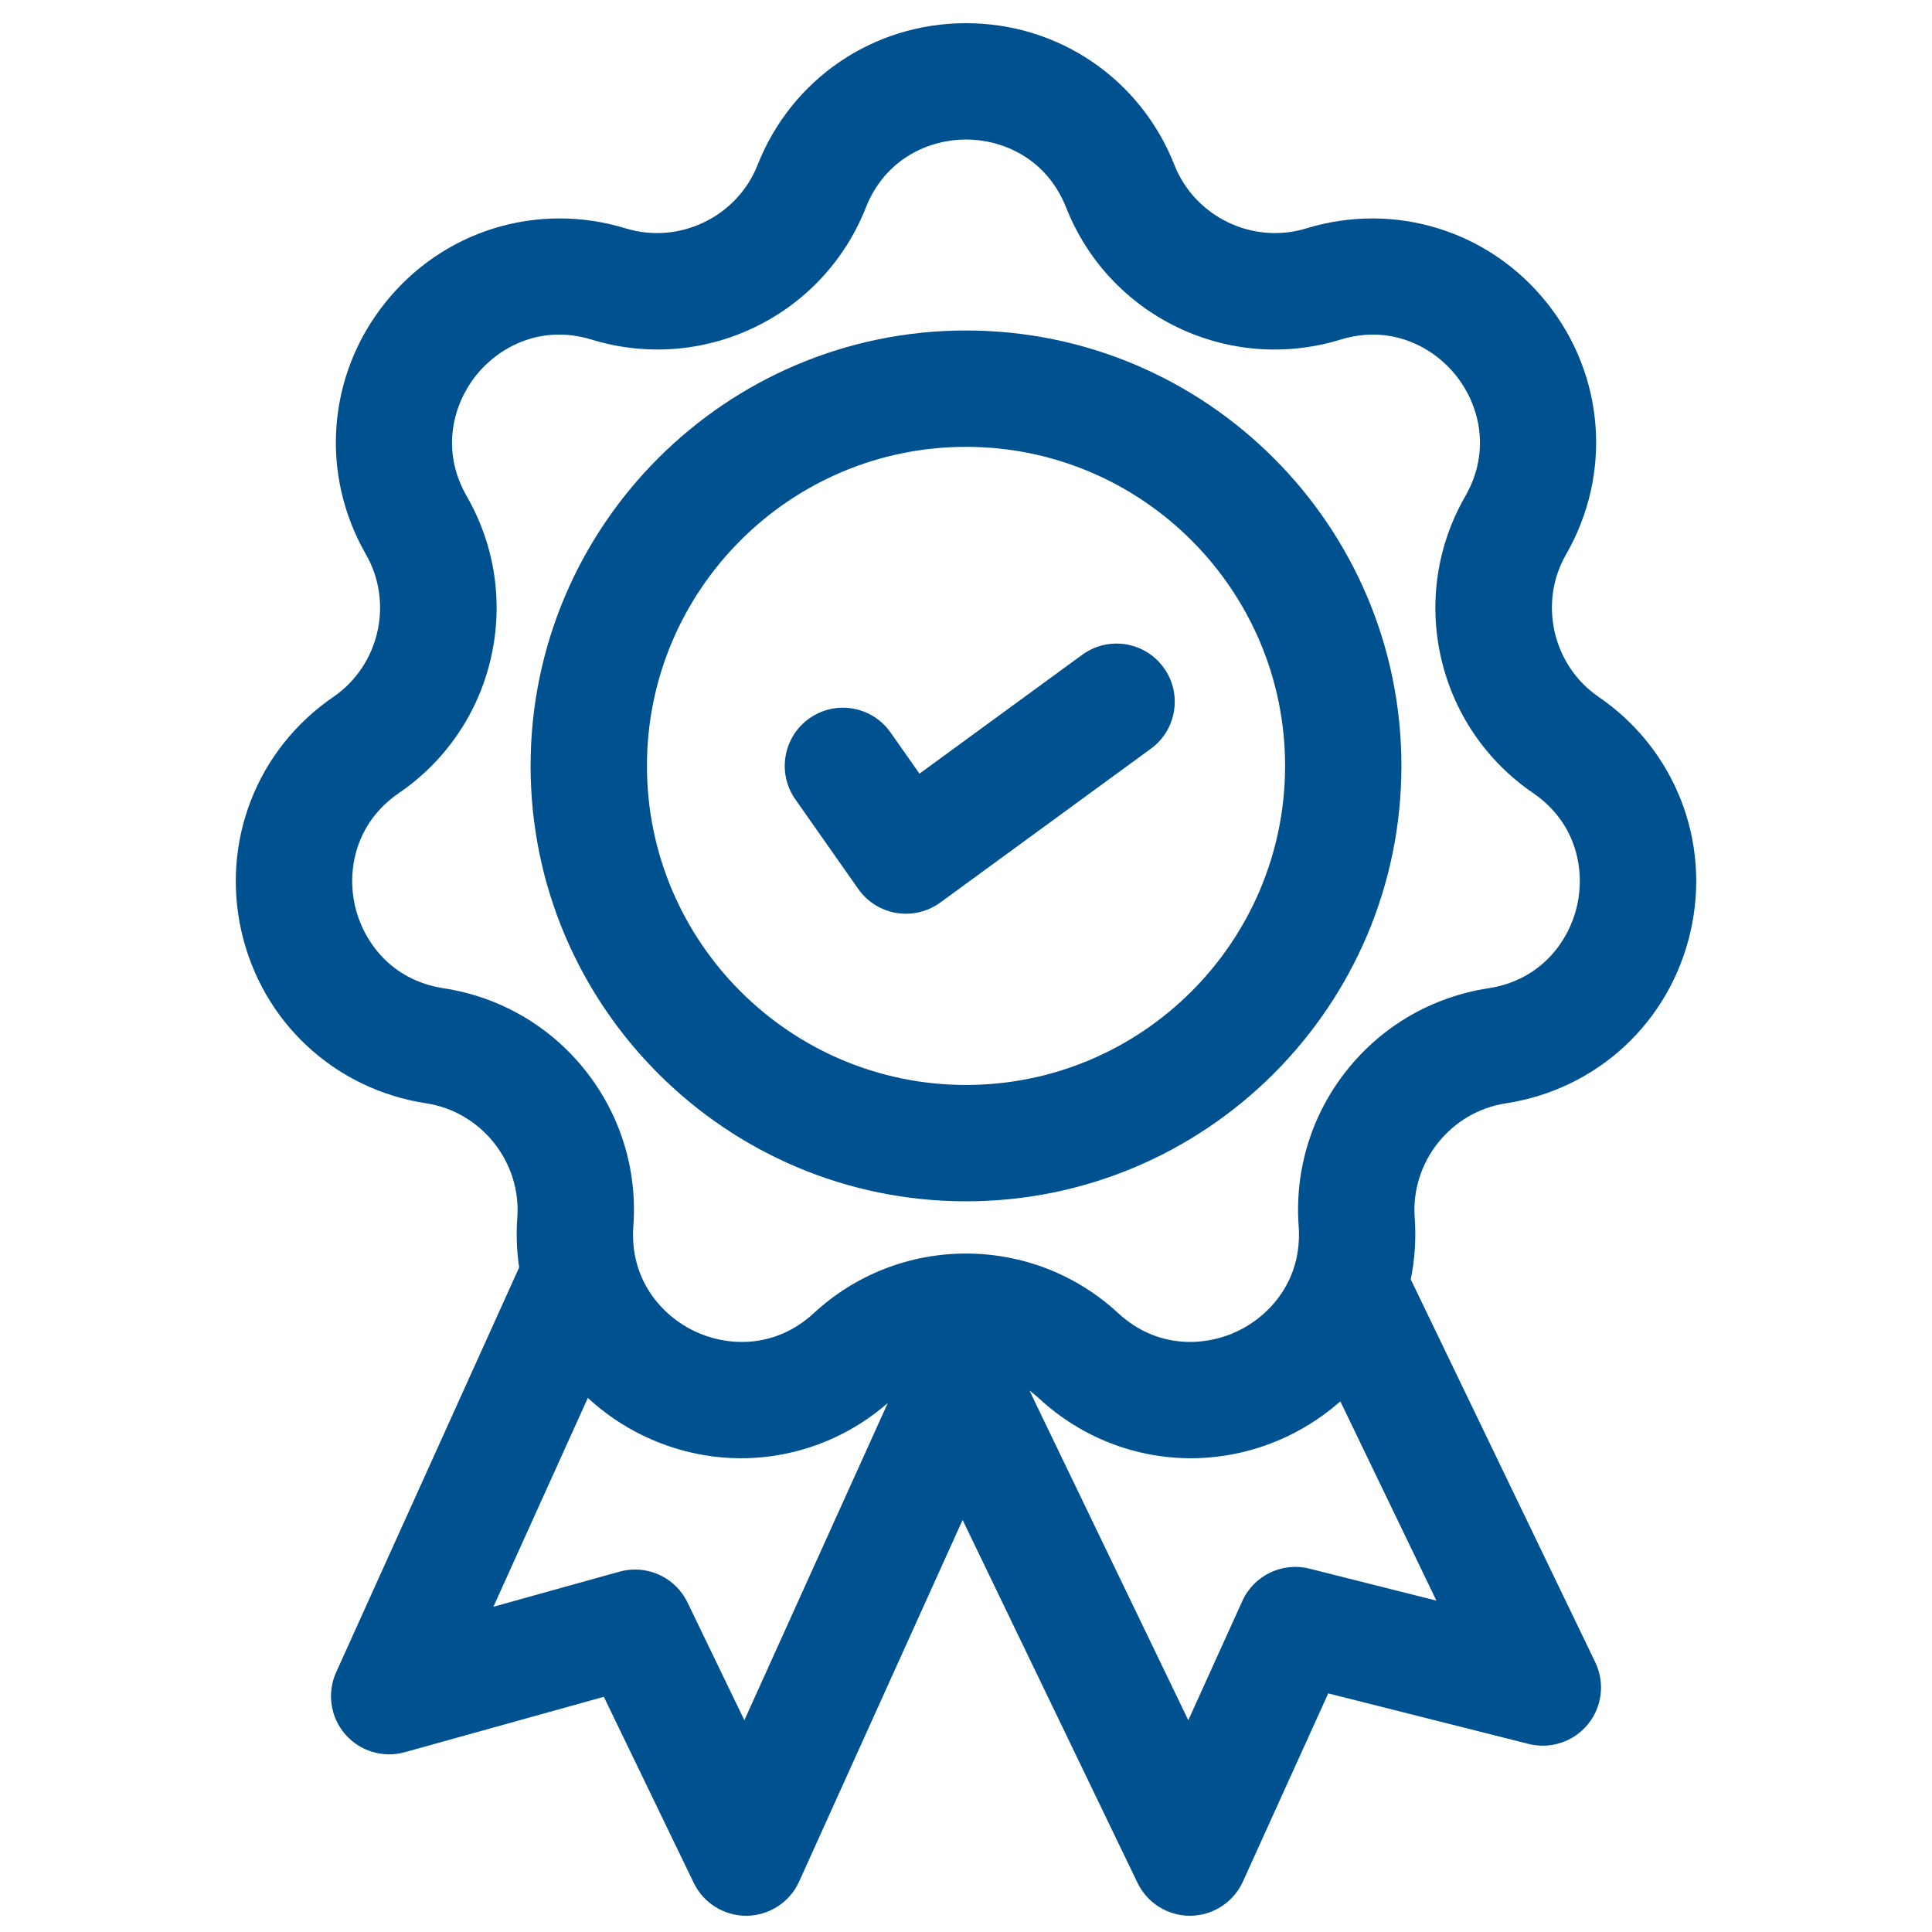 <svg width="49" height="49" viewBox="0 0 49 49" fill="none" xmlns="http://www.w3.org/2000/svg">
<g clip-path="url(#clip0_34_1850)">
<path d="M40.545 17.675C39.377 16.875 39.014 15.287 39.72 14.059C40.89 12.023 40.7 9.52 39.235 7.684C37.771 5.847 35.374 5.106 33.128 5.793C31.774 6.208 30.306 5.501 29.786 4.184C28.924 1.999 26.849 0.588 24.5 0.588C22.151 0.588 20.076 1.999 19.214 4.184C18.694 5.501 17.226 6.208 15.872 5.793C13.627 5.105 11.229 5.847 9.765 7.684C8.3 9.52 8.11 12.023 9.28 14.059C9.986 15.287 9.623 16.875 8.455 17.675C6.517 19.002 5.603 21.339 6.125 23.629C6.648 25.919 8.486 27.628 10.807 27.982C12.207 28.196 13.223 29.47 13.12 30.882C13.089 31.311 13.106 31.734 13.167 32.145L8.526 42.411C8.29 42.933 8.377 43.544 8.75 43.979C9.123 44.414 9.713 44.594 10.266 44.44L15.315 43.035L17.595 47.754C17.842 48.264 18.358 48.588 18.924 48.588C18.93 48.588 18.936 48.588 18.942 48.588C19.515 48.58 20.032 48.242 20.268 47.72L24.414 38.549L28.85 47.753C29.096 48.264 29.613 48.588 30.179 48.588C30.185 48.588 30.191 48.588 30.196 48.588C30.769 48.581 31.286 48.243 31.523 47.721L33.687 42.948L38.769 44.23C39.325 44.37 39.911 44.175 40.273 43.732C40.635 43.288 40.708 42.674 40.459 42.158L35.78 32.448C35.883 31.943 35.919 31.417 35.88 30.882C35.777 29.47 36.793 28.196 38.192 27.983C40.514 27.628 42.352 25.919 42.875 23.629C43.398 21.339 42.483 19.002 40.545 17.675ZM18.879 43.629L17.436 40.641C17.184 40.121 16.662 39.807 16.107 39.807C15.976 39.807 15.843 39.825 15.711 39.861L12.514 40.751L14.909 35.454C15.321 35.836 15.795 36.162 16.322 36.416C18.386 37.41 20.798 37.08 22.516 35.584L18.879 43.629ZM36.431 40.596L33.213 39.785C32.52 39.61 31.803 39.956 31.508 40.606L30.138 43.629L26.11 35.269C26.194 35.331 26.276 35.397 26.354 35.469C27.433 36.466 28.807 36.984 30.202 36.984C31.039 36.984 31.884 36.798 32.678 36.416C33.164 36.181 33.605 35.885 33.994 35.541L36.431 40.596ZM39.998 22.972C39.798 23.848 39.102 24.858 37.747 25.065C36.329 25.282 35.056 26.018 34.162 27.14C33.267 28.261 32.833 29.666 32.937 31.097C33.036 32.463 32.207 33.367 31.397 33.757C30.588 34.147 29.364 34.232 28.357 33.302C27.304 32.328 25.934 31.793 24.5 31.793C23.066 31.793 21.696 32.329 20.643 33.302C19.636 34.232 18.412 34.147 17.603 33.757C16.793 33.367 15.964 32.463 16.063 31.096C16.168 29.666 15.733 28.261 14.838 27.14C13.944 26.018 12.671 25.282 11.254 25.065C9.899 24.858 9.202 23.848 9.002 22.972C8.802 22.096 8.992 20.884 10.122 20.11C11.306 19.299 12.133 18.083 12.452 16.685C12.772 15.287 12.554 13.832 11.839 12.588C11.156 11.4 11.512 10.226 12.072 9.523C12.632 8.821 13.698 8.213 15.008 8.614C16.38 9.034 17.846 8.923 19.138 8.301C20.43 7.679 21.432 6.601 21.959 5.267C22.462 3.993 23.601 3.538 24.5 3.538C25.399 3.538 26.538 3.993 27.041 5.267C27.568 6.601 28.57 7.679 29.862 8.301C31.154 8.923 32.621 9.035 33.992 8.615C35.302 8.213 36.368 8.821 36.928 9.524C37.489 10.226 37.844 11.4 37.161 12.589C36.446 13.832 36.229 15.287 36.548 16.685C36.867 18.083 37.694 19.299 38.878 20.11C40.009 20.884 40.198 22.096 39.998 22.972Z" fill="#00518F"/>
<path d="M24.5 8.382C18.411 8.382 13.457 13.335 13.457 19.424C13.457 25.514 18.411 30.468 24.5 30.468C30.59 30.468 35.543 25.514 35.543 19.424C35.543 13.335 30.59 8.382 24.5 8.382ZM24.5 27.517C20.038 27.517 16.408 23.887 16.408 19.425C16.408 14.963 20.038 11.333 24.5 11.333C28.962 11.333 32.593 14.963 32.593 19.425C32.592 23.887 28.962 27.517 24.5 27.517Z" fill="#00518F"/>
<path d="M29.51 16.928C29.03 16.27 28.107 16.126 27.449 16.606L23.32 19.622L22.586 18.577C22.118 17.91 21.197 17.749 20.531 18.217C19.864 18.686 19.703 19.606 20.171 20.273L21.769 22.548C21.997 22.872 22.345 23.091 22.736 23.155C22.816 23.169 22.896 23.175 22.977 23.175C23.287 23.175 23.593 23.077 23.847 22.891L29.189 18.989C29.847 18.509 29.991 17.586 29.51 16.928Z" fill="#00518F"/>
</g>
<defs>
<clipPath id="clip0_34_1850">
<rect width="48" height="48" fill="white" transform="translate(0.5 0.588)"/>
</clipPath>
</defs>
</svg>
